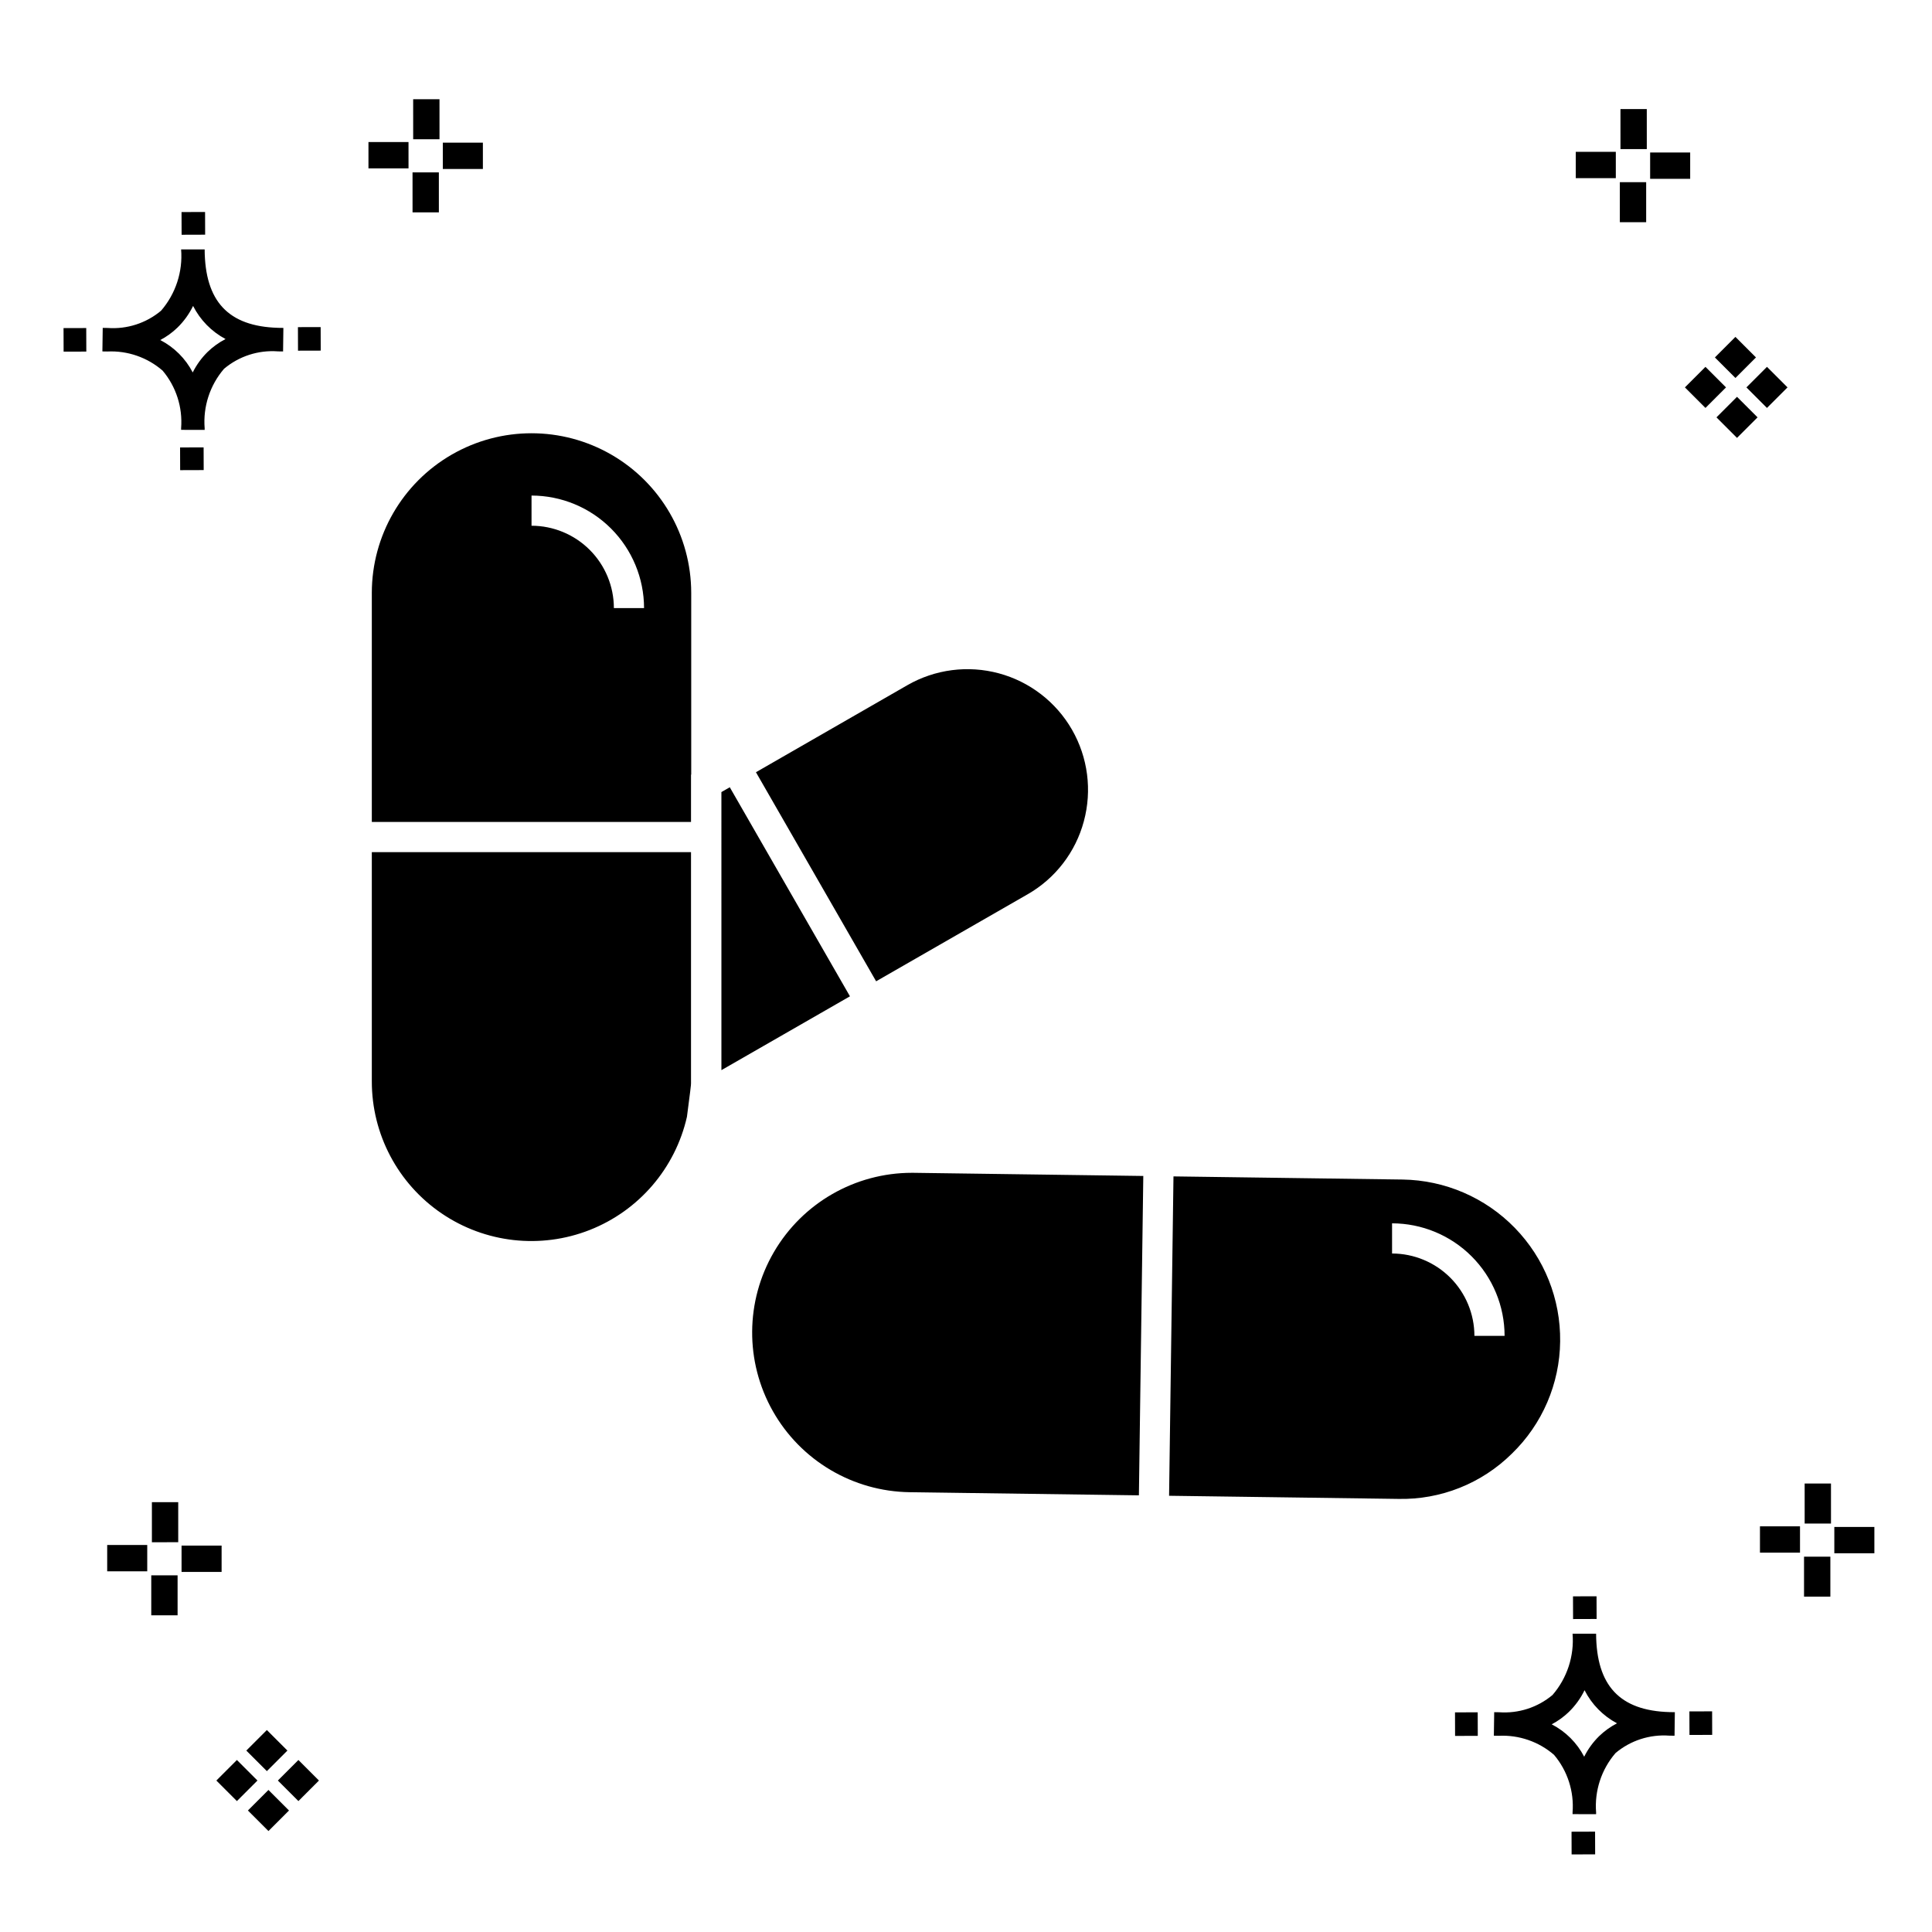 <?xml version="1.0" encoding="UTF-8"?>
<!-- The Best Svg Icon site in the world: iconSvg.co, Visit us! https://iconsvg.co -->
<svg fill="#000000" width="800px" height="800px" version="1.1" viewBox="144 144 512 512" xmlns="http://www.w3.org/2000/svg">
 <g>
  <path d="m197.96 262.56 0.02 6.016-6.238 0.02-0.02-6.016zm19.738-31.68c0.434 0.023 0.93 0.008 1.402 0.02l-0.082 6.238c-0.449 0.008-0.93-0.004-1.387-0.02v-0.004c-5.172-0.379-10.285 1.277-14.254 4.617-3.746 4.352-5.598 10.023-5.141 15.75v0.449l-6.238-0.016v-0.445c0.434-5.535-1.328-11.02-4.914-15.262-4.047-3.504-9.285-5.316-14.633-5.055h-0.004c-0.434 0-0.867-0.008-1.312-0.02l0.09-6.238c0.441 0 0.879 0.008 1.309 0.02h-0.004c5.129 0.375 10.203-1.266 14.148-4.566 3.879-4.484 5.797-10.34 5.32-16.254l6.238 0.008c0.074 13.766 6.266 20.395 19.461 20.777zm-13.922 2.969h-0.004c-3.703-1.969-6.707-5.031-8.602-8.773-1.043 2.148-2.453 4.098-4.164 5.762-1.352 1.301-2.879 2.406-4.539 3.277 3.691 1.902 6.699 4.902 8.609 8.586 1.004-2.019 2.336-3.856 3.945-5.438 1.41-1.363 3.008-2.516 4.75-3.414zm-42.938-2.898 0.02 6.238 6.016-0.016-0.02-6.238zm68.137-0.273-6.019 0.016 0.02 6.238 6.019-0.016zm-30.609-24.484-0.02-6.016-6.238 0.02 0.02 6.016zm405.96 42.965 5.445 5.445-5.445 5.445-5.445-5.445zm7.941-7.941 5.445 5.445-5.445 5.445-5.445-5.445zm-16.301 0 5.445 5.445-5.445 5.445-5.445-5.445zm7.941-7.941 5.445 5.445-5.441 5.449-5.445-5.445zm-11.992-41.891h-10.613v-6.977h10.613zm-19.707-0.168h-10.613v-6.977h10.613zm8.043 11.668h-6.977v-10.602h6.977zm0.168-19.375h-6.977l-0.004-10.613h6.977zm-308.45 5.273h-10.617v-6.977h10.617zm-19.707-0.168h-10.617v-6.977h10.613zm8.043 11.664h-6.977l-0.004-10.598h6.977zm0.168-19.375h-6.977l-0.004-10.613h6.977zm300 448.52 0.02 6.016 6.238-0.02-0.02-6.016zm25.977-31.699c0.438 0.023 0.93 0.008 1.402 0.02l-0.082 6.238c-0.449 0.008-0.93-0.004-1.387-0.02-5.172-0.379-10.289 1.277-14.254 4.617-3.75 4.352-5.602 10.023-5.144 15.75v0.449l-6.238-0.016v-0.445c0.438-5.539-1.328-11.023-4.91-15.266-4.047-3.504-9.289-5.312-14.633-5.051h-0.004c-0.434 0-0.867-0.008-1.312-0.02l0.09-6.238c0.441 0 0.879 0.008 1.309 0.02h-0.004c5.129 0.371 10.203-1.266 14.145-4.566 3.879-4.484 5.797-10.34 5.32-16.254l6.238 0.008c0.074 13.762 6.266 20.395 19.461 20.773zm-13.922 2.969-0.004 0.004c-3.703-1.969-6.707-5.031-8.602-8.773-1.043 2.148-2.453 4.098-4.168 5.762-1.352 1.301-2.879 2.406-4.539 3.277 3.691 1.902 6.699 4.898 8.609 8.586 1.004-2.019 2.34-3.859 3.945-5.438 1.41-1.363 3.012-2.516 4.754-3.414zm-42.938-2.898 0.02 6.238 6.016-0.016-0.02-6.238zm68.137-0.273-6.019 0.016 0.02 6.238 6.019-0.016zm-30.609-24.48-0.02-6.016-6.238 0.02 0.02 6.016zm73.609-17.414-10.613 0.004v-6.977h10.613zm-19.707-0.164h-10.613v-6.977h10.613zm8.043 11.664h-6.977v-10.598h6.977zm0.168-19.375h-6.977l-0.004-10.613h6.977zm-414.09 70.602 5.445 5.445-5.445 5.445-5.445-5.445zm7.941-7.941 5.445 5.445-5.445 5.445-5.445-5.445zm-16.301 0 5.445 5.445-5.445 5.445-5.445-5.445zm7.941-7.941 5.445 5.445-5.445 5.445-5.445-5.445zm-11.996-41.895h-10.613v-6.973h10.613zm-19.707-0.164h-10.613v-6.977h10.613zm8.043 11.664h-6.977v-10.598h6.977zm0.168-19.375-6.977 0.004v-10.617h6.977z"/>
  <path d="m337.4 352.63 31.848 55.402-34.066 19.566-0.004-73.691zm-10.219-51.551v48.195l-0.055 0.031v12.516h-84.59v-60.742c0.02-15.105 8.09-29.055 21.176-36.602 13.086-7.547 29.203-7.547 42.289 0 13.086 7.547 21.156 21.496 21.18 36.602zm-12.5 4.07c-0.008-7.906-3.156-15.484-8.746-21.078-5.59-5.59-13.168-8.734-21.074-8.742v7.996c5.785 0.008 11.332 2.309 15.422 6.398 4.094 4.094 6.394 9.641 6.402 15.426zm-72.145 125.42c-0.016 13.992 6.894 27.086 18.457 34.969 11.559 7.883 26.27 9.539 39.293 4.418 13.02-5.121 22.668-16.352 25.762-29.996l0.867-6.754c0.043-0.707 0.203-1.379 0.211-2.098v-61.285h-84.59zm188.7-68.938v-0.004c2.207-8.184 1.074-16.91-3.148-24.258-4.227-7.348-11.195-12.719-19.379-14.93-8.188-2.207-16.91-1.078-24.262 3.148l-40.113 23.059 31.848 55.406 40.121-23.043h0.004c7.363-4.207 12.738-11.188 14.93-19.383zm126.22 137.86c-0.121 11.23-4.734 21.945-12.805 29.75-7.996 7.906-18.855 12.23-30.094 11.984l-60.738-0.832 1.164-84.637 60.734 0.832c11.223 0.168 21.914 4.781 29.738 12.824 7.824 8.043 12.141 18.859 12 30.078zm-14.727-1.473h0.004c-0.008-7.906-3.152-15.488-8.742-21.078-5.594-5.59-13.172-8.734-21.078-8.746v7.996c5.785 0.008 11.332 2.312 15.426 6.402 4.09 4.094 6.391 9.641 6.398 15.426zm-157.08-43.211c-15.051 0.004-28.969 8-36.555 21-7.582 13.004-7.691 29.055-0.281 42.156 7.41 13.102 21.219 21.281 36.27 21.484l60.738 0.832 1.164-84.637-60.738-0.832c-0.199-0.004-0.398-0.004-0.598-0.004z"/>
 </g>
</svg>